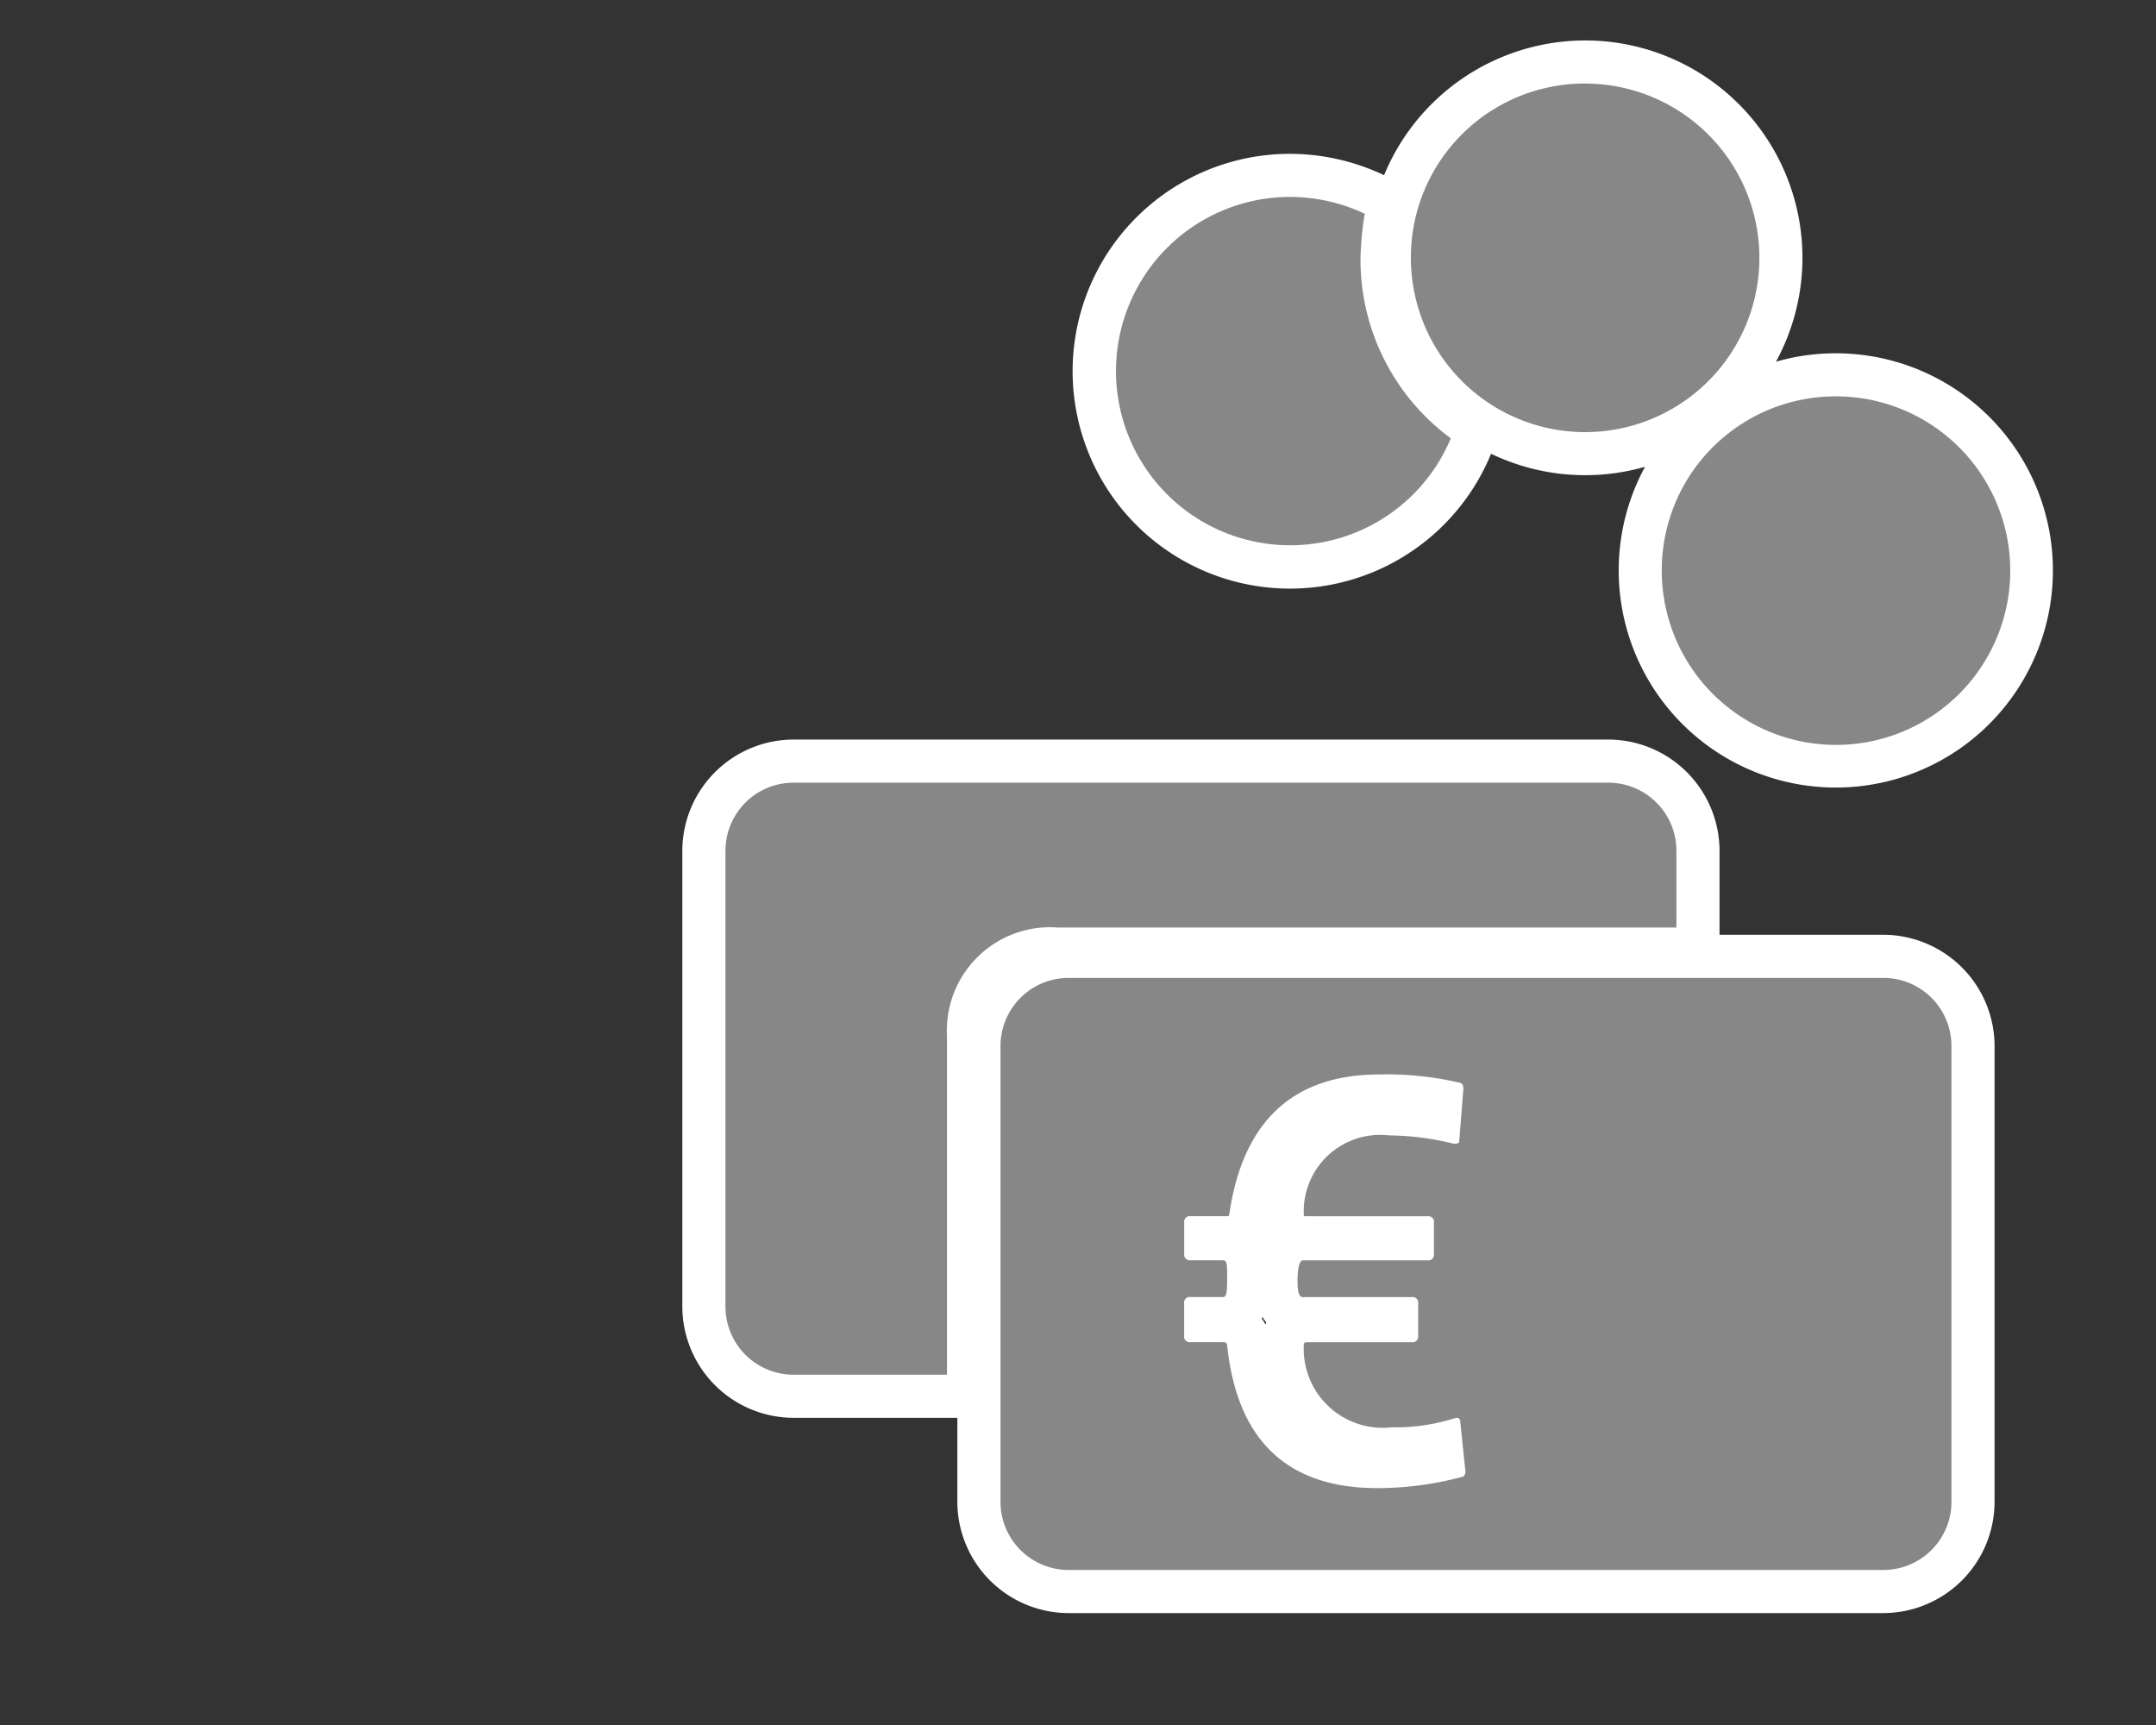<svg xmlns="http://www.w3.org/2000/svg" viewBox="0 0 50 40"><rect x="0" y="0" width="50" height="40" fill="#333333" stroke="none"/><defs><style>.abf07ecc-a6f2-4a60-978f-c20474ce1c1e{fill:#878787;}.ea94e029-12b2-4762-b8a8-d21e8315a6e8{fill:#fff;}</style></defs><title>2.4.1-3</title><g id="fbc541f3-cb7f-419c-877d-80e420f235e5" data-name="icoontjes"><path class="abf07ecc-a6f2-4a60-978f-c20474ce1c1e" d="M24.784,36.905a2.084,2.084,0,0,1-2.082-2.082V24.258a2.084,2.084,0,0,1,2.082-2.082H43.673a2.084,2.084,0,0,1,2.083,2.082V34.823a2.085,2.085,0,0,1-2.083,2.082Zm3.578-6.282a.566.566,0,0,1,.598.573c.202,1.901,1.15,2.811,2.98,2.811a7.543,7.543,0,0,0,1.516-.162l-.038-.356a5.378,5.378,0,0,1-1.137.107,2.316,2.316,0,0,1-2.543-2.355.572.572,0,0,1,.62-.617H32.39v-.047H30.213c-.232,0-.622-.112-.622-.865,0-.816.338-.987.622-.987H32.756V28.702H30.335a.535.535,0,0,1-.598-.524,2.268,2.268,0,0,1,2.472-2.35,7.212,7.212,0,0,1,1.173.109l.033-.419a9.688,9.688,0,0,0-1.425-.102c-1.756,0-2.705.893-2.987,2.81l-.062.427-.505.049h-.473v.021h.4c.598,0,.598.611.598.939,0,.249,0,.913-.598.913h-.4v.047Zm-9.955,1.754a2.084,2.084,0,0,1-2.083-2.082V19.731a2.084,2.084,0,0,1,2.083-2.082H37.297a2.084,2.084,0,0,1,2.082,2.082v2.277H24.541a1.897,1.897,0,0,0-2.08,2.007v8.362Zm24.171-14.604a4.541,4.541,0,1,1,4.54-4.541A4.546,4.546,0,0,1,42.578,17.773ZM29.921,13.147a4.541,4.541,0,0,1,0-9.081,4.611,4.611,0,0,1,1.944.439l.332.158-.052.365a6.827,6.827,0,0,0-.092.95,4.642,4.642,0,0,0,1.89,3.784l.316.233-.151.362A4.524,4.524,0,0,1,29.921,13.147Zm6.84-2.628a4.54,4.54,0,1,1,4.541-4.54A4.546,4.546,0,0,1,36.761,10.519Z"/><path class="ea94e029-12b2-4762-b8a8-d21e8315a6e8" d="M36.761,1.938A4.041,4.041,0,1,1,32.72,5.978a4.031,4.031,0,0,1,4.041-4.041m-6.84,2.629a4.085,4.085,0,0,1,1.728.39,7.306,7.306,0,0,0-.097,1.022,5.141,5.141,0,0,0,2.094,4.186,4.039,4.039,0,1,1-3.725-5.598M42.578,9.191a4.041,4.041,0,1,1-4.04,4.04,4.031,4.031,0,0,1,4.04-4.04m-5.282,8.958a1.579,1.579,0,0,1,1.582,1.582v1.777H24.541a2.396,2.396,0,0,0-2.58,2.507V31.877H18.407a1.579,1.579,0,0,1-1.583-1.582V19.731a1.579,1.579,0,0,1,1.583-1.582H37.296m6.378,4.527a1.578,1.578,0,0,1,1.582,1.582V34.823a1.579,1.579,0,0,1-1.582,1.582H24.785a1.579,1.579,0,0,1-1.582-1.582V24.258a1.579,1.579,0,0,1,1.582-1.582H43.674M27.608,29.224h.754c.097,0,.097.098.097.439s-.024.413-.097.413h-.754a.129.129,0,0,0-.146.147v.754a.129.129,0,0,0,.146.146h.754c.073,0,.097.025.097.073.219,2.093,1.291,3.311,3.481,3.311a7.623,7.623,0,0,0,1.996-.268.144.144,0,0,0,.049-.121l-.122-1.168c0-.073-.073-.073-.097-.073a4.499,4.499,0,0,1-1.485.219,1.832,1.832,0,0,1-2.045-1.899c0-.073.025-.073.122-.073h2.385a.129.129,0,0,0,.146-.146v-.754a.129.129,0,0,0-.146-.147H30.213c-.049,0-.122-.024-.122-.365,0-.389.073-.487.122-.487h2.896a.129.129,0,0,0,.146-.146v-.73a.129.129,0,0,0-.146-.146H30.335c-.073,0-.098,0-.098-.025a1.772,1.772,0,0,1,1.972-1.85,6.497,6.497,0,0,1,1.509.194c.097,0,.122-.025.122-.049l.097-1.218c0-.048,0-.121-.073-.146a7.496,7.496,0,0,0-1.874-.194c-2.142,0-3.189,1.241-3.481,3.237,0,.049-.024.049-.073.049h-.827a.129.129,0,0,0-.146.146v.73a.129.129,0,0,0,.146.146M36.761.938a5.05,5.05,0,0,0-4.663,3.125l-.018-.009a5.118,5.118,0,0,0-2.159-.487A5.041,5.041,0,1,0,34.568,10.55l.011-.028a5.045,5.045,0,0,0,3.571.302,5.035,5.035,0,1,0,3.037-2.437A5.039,5.039,0,0,0,36.761.938Zm.535,16.211H18.407a2.585,2.585,0,0,0-2.583,2.582V30.295a2.585,2.585,0,0,0,2.583,2.582h3.795v1.946a2.585,2.585,0,0,0,2.582,2.582H43.674a2.585,2.585,0,0,0,2.582-2.582V24.258a2.585,2.585,0,0,0-2.582-2.582H39.878V19.731a2.585,2.585,0,0,0-2.582-2.582Zm-8.034,13.424.018-.033a1.08,1.08,0,0,0,.086.128l-.021.043a1.038,1.038,0,0,0-.083-.137Z"/></g></svg>
